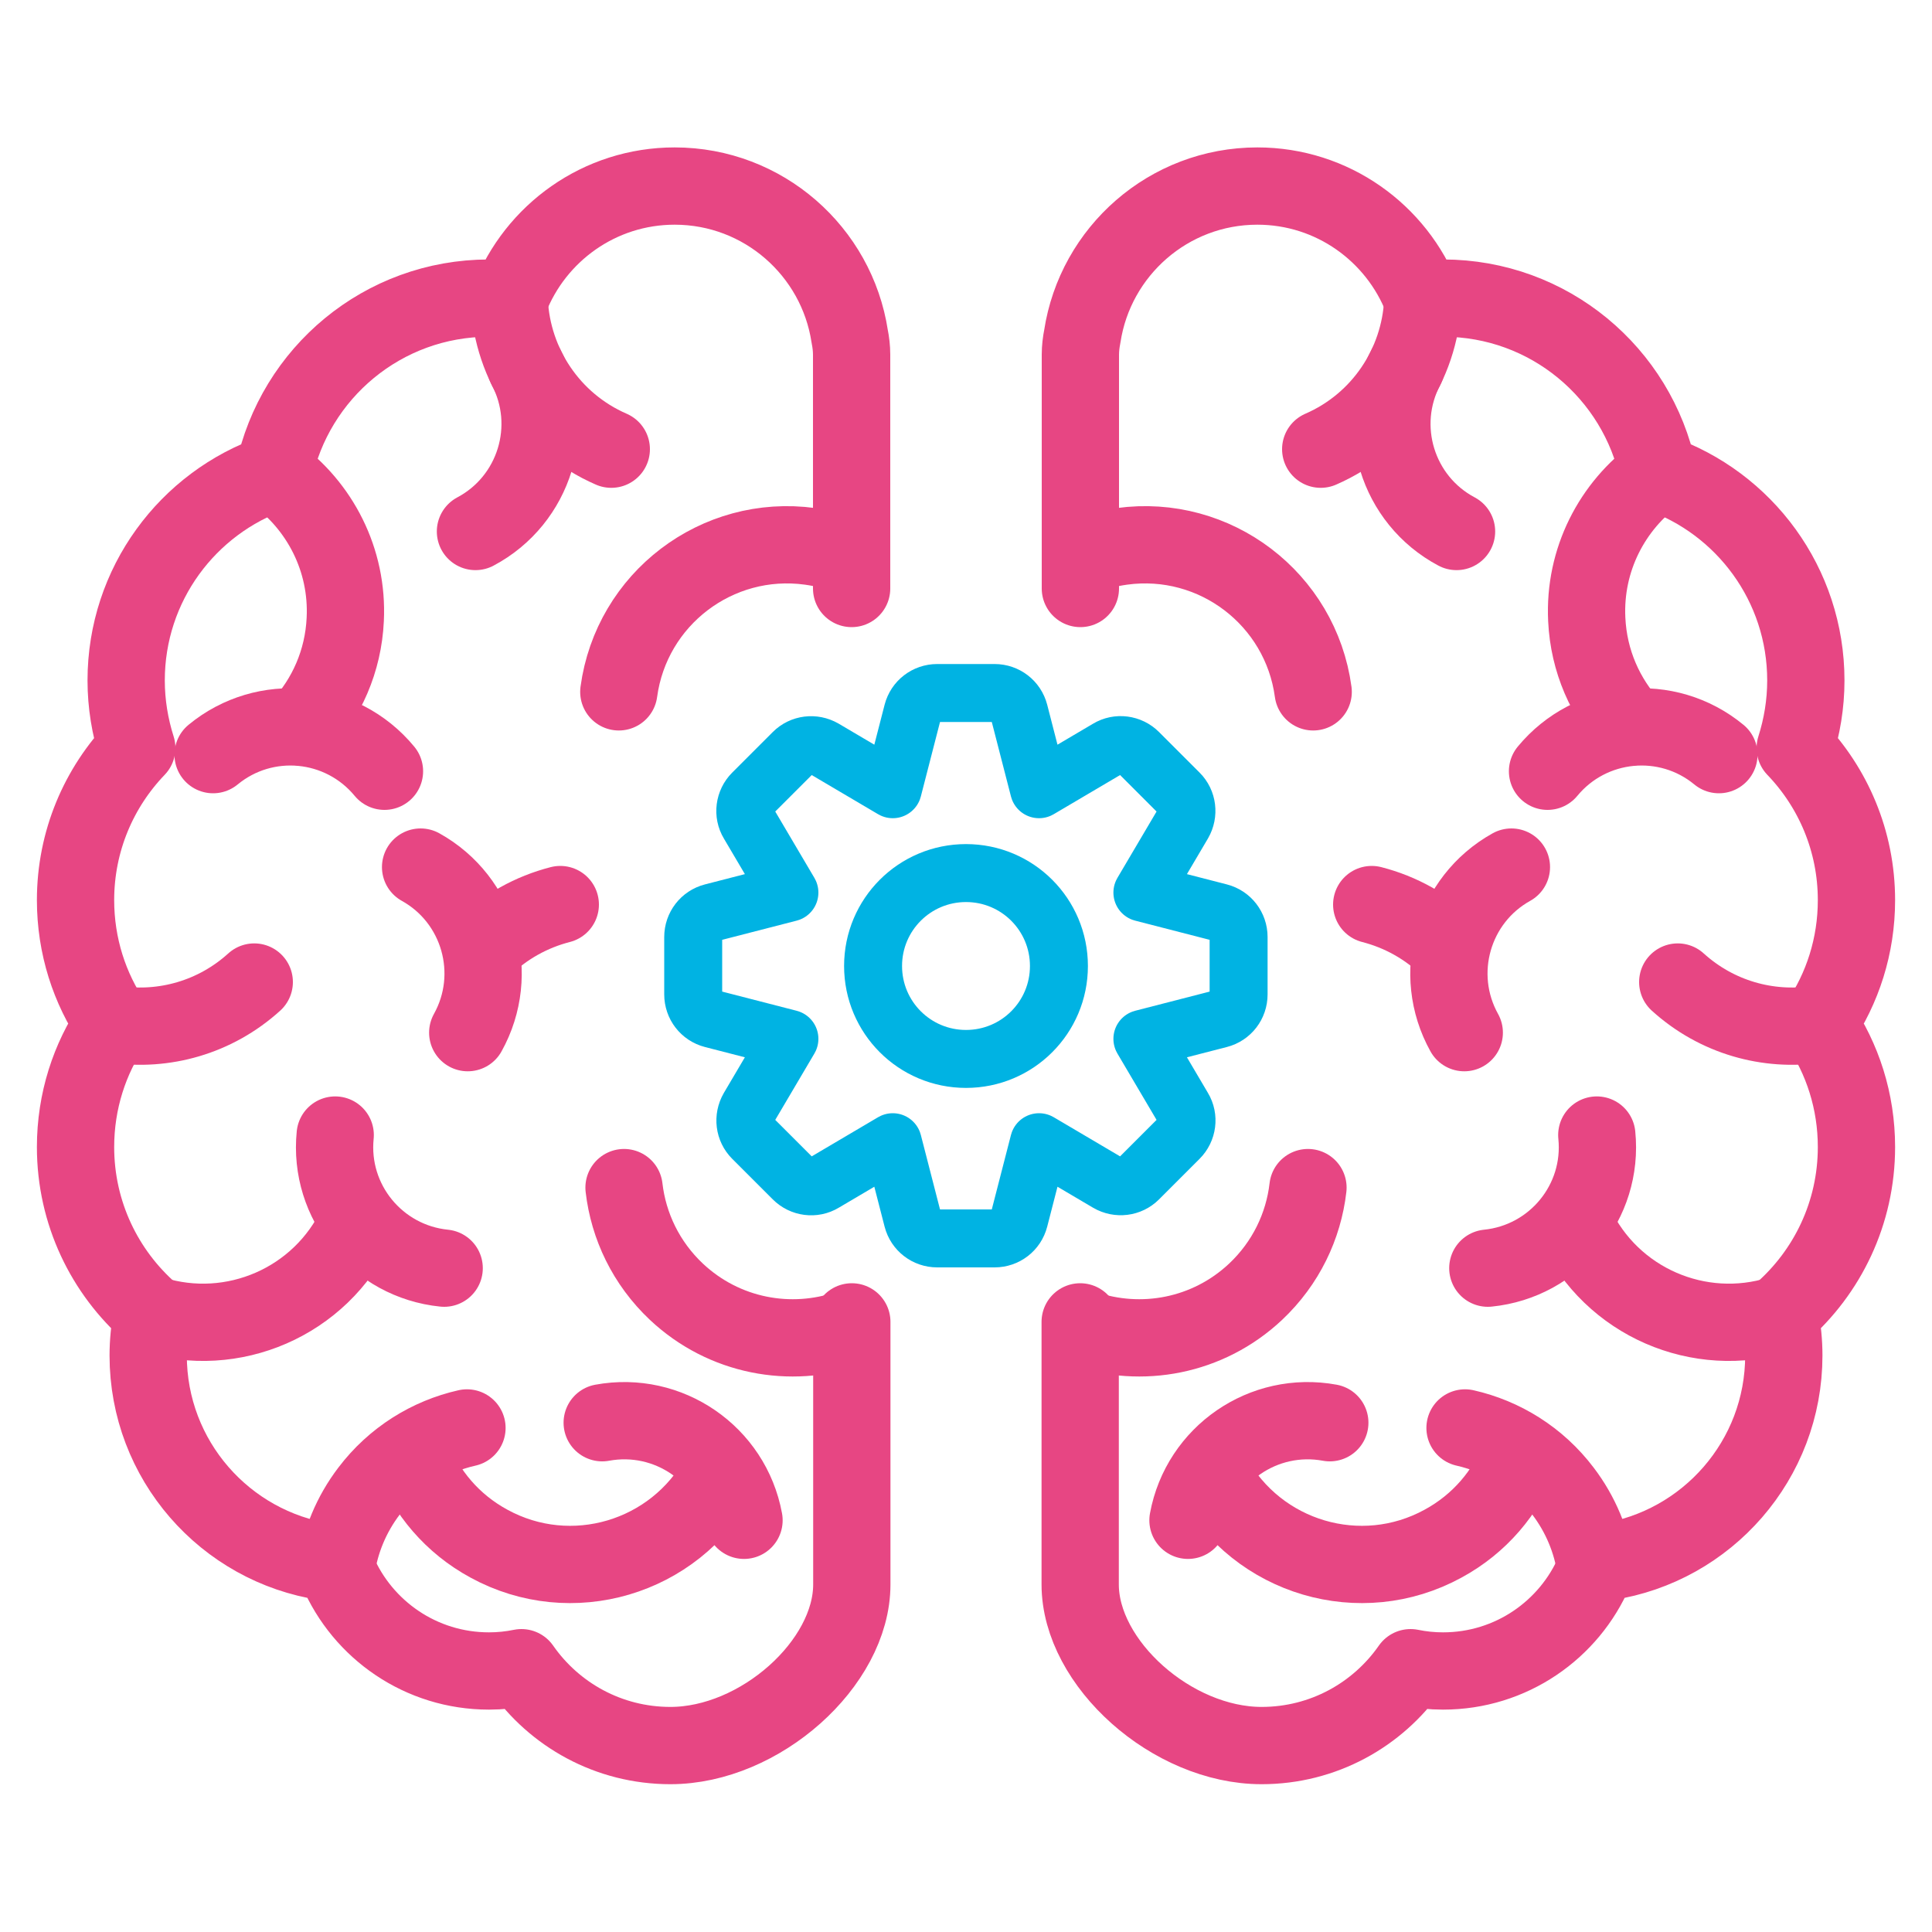 <?xml version="1.0" encoding="UTF-8"?>
<svg xmlns="http://www.w3.org/2000/svg" id="Layer_1" viewBox="0 0 100 100">
  <defs>
    <style>.cls-1{stroke:#e74683;stroke-width:4px;}.cls-1,.cls-2{fill:none;stroke-linecap:round;stroke-linejoin:round;}.cls-2{stroke:#00b3e3;stroke-width:3px;}</style>
  </defs>
  <path class="cls-1" d="m31.64,23.25c-3.17-1.38-5.12-4.41-5.28-7.64"></path>
  <path class="cls-1" d="m37.24,76.39c-2.33,4.26-7.67,5.84-11.93,3.51-1.9-1.03-3.26-2.66-3.98-4.53"></path>
  <path class="cls-1" d="m27.22,18.99c1.63,3.07.46,6.89-2.61,8.52"></path>
  <path class="cls-1" d="m14.22,24.5c2.33,1.68,3.8,4.47,3.65,7.56-.1,2.16-.97,4.09-2.33,5.56"></path>
  <path class="cls-1" d="m18.48,63.37c-1.89,4.04-6.45,5.97-10.59,4.67"></path>
  <path class="cls-1" d="m24.96,49.11c1.16-1.15,2.56-1.91,4.04-2.29"></path>
  <path class="cls-1" d="m43.93,68.76c-3,1.04-6.45.42-8.92-1.9-1.57-1.48-2.48-3.4-2.71-5.39"></path>
  <path class="cls-1" d="m17.41,81.18c.21-1.41.77-2.79,1.69-4,1.3-1.72,3.12-2.83,5.07-3.27"></path>
  <path class="cls-1" d="m13.16,50.83c-2.03,1.84-4.68,2.56-7.2,2.19"></path>
  <path class="cls-1" d="m32.03,35.81c.65-4.81,5.08-8.19,9.9-7.53.36.05.72.12,1.07.21"></path>
  <path class="cls-1" d="m11.03,39.06c2.68-2.21,6.65-1.83,8.87.86"></path>
  <path class="cls-1" d="m21.77,44.88c3.04,1.69,4.13,5.53,2.44,8.57"></path>
  <path class="cls-1" d="m22.99,65.64c-3.46-.35-5.99-3.43-5.64-6.89"></path>
  <path class="cls-1" d="m31.17,73.64c3.42-.63,6.71,1.63,7.34,5.05"></path>
  <path class="cls-1" d="m44.08,30.46v-12.1c0-.33-.04-.65-.1-.95-.67-4.4-4.47-7.78-9.06-7.78-3.89,0-7.21,2.43-8.54,5.85-.35-.03-.71-.05-1.07-.05-5.49,0-10.06,3.88-11.14,9.05-4.45,1.54-7.64,5.77-7.64,10.74,0,1.22.2,2.4.55,3.5-1.96,2.04-3.17,4.81-3.17,7.87,0,2.37.72,4.57,1.96,6.39-1.24,1.82-1.96,4.02-1.96,6.39,0,3.42,1.51,6.48,3.89,8.56.02.06.04.13.07.19-.13.66-.2,1.35-.2,2.04,0,5.41,3.98,9.89,9.17,10.68.21.16.41.32.63.48,1.3,3.04,4.32,5.17,7.84,5.17.58,0,1.14-.06,1.68-.17,1.7,2.44,4.52,4.03,7.71,4.03,4.63,0,9.39-4.25,9.39-8.34v-13.59"></path>
  <path class="cls-1" d="m68.36,23.25c3.17-1.38,5.12-4.41,5.28-7.64"></path>
  <path class="cls-1" d="m62.76,76.39c2.33,4.26,7.67,5.84,11.93,3.51,1.9-1.03,3.26-2.66,3.98-4.53"></path>
  <path class="cls-1" d="m72.78,18.99c-1.63,3.07-.46,6.89,2.61,8.52"></path>
  <path class="cls-1" d="m85.78,24.5c-2.33,1.68-3.8,4.47-3.65,7.56.1,2.16.97,4.09,2.33,5.56"></path>
  <path class="cls-1" d="m81.52,63.37c1.89,4.04,6.45,5.97,10.59,4.67"></path>
  <path class="cls-1" d="m75.04,49.11c-1.16-1.15-2.56-1.91-4.04-2.29"></path>
  <path class="cls-1" d="m56.07,68.76c3,1.04,6.45.42,8.92-1.9,1.57-1.48,2.48-3.4,2.71-5.39"></path>
  <path class="cls-1" d="m82.59,81.18c-.21-1.41-.77-2.79-1.69-4-1.3-1.72-3.12-2.83-5.07-3.27"></path>
  <path class="cls-1" d="m86.84,50.83c2.03,1.84,4.68,2.56,7.2,2.19"></path>
  <path class="cls-1" d="m67.97,35.81c-.65-4.81-5.08-8.19-9.9-7.53-.36.05-.72.12-1.07.21"></path>
  <path class="cls-1" d="m88.97,39.06c-2.68-2.21-6.65-1.83-8.87.86"></path>
  <path class="cls-1" d="m78.23,44.88c-3.04,1.69-4.13,5.53-2.44,8.57"></path>
  <path class="cls-1" d="m77.01,65.64c3.46-.35,5.99-3.43,5.64-6.89"></path>
  <path class="cls-1" d="m68.83,73.64c-3.42-.63-6.71,1.63-7.34,5.05"></path>
  <path class="cls-1" d="m55.92,30.46v-12.1c0-.33.04-.65.1-.95.67-4.4,4.47-7.78,9.06-7.78,3.89,0,7.21,2.43,8.54,5.85.35-.03.71-.05,1.07-.05,5.49,0,10.06,3.88,11.14,9.05,4.45,1.54,7.64,5.77,7.64,10.74,0,1.22-.2,2.4-.55,3.5,1.96,2.04,3.17,4.81,3.17,7.87,0,2.37-.72,4.57-1.96,6.39,1.24,1.82,1.96,4.02,1.96,6.39,0,3.42-1.51,6.48-3.89,8.56-.02.06-.04.13-.07.19.13.66.2,1.35.2,2.04,0,5.41-3.98,9.89-9.17,10.68-.21.16-.41.32-.63.48-1.3,3.04-4.32,5.17-7.84,5.17-.58,0-1.14-.06-1.68-.17-1.7,2.44-4.52,4.03-7.71,4.03-4.63,0-9.39-4.25-9.39-8.34v-13.59"></path>
  <path class="cls-2" d="m47.24,36.85l-1.03,4-3.56-2.1c-.52-.3-1.17-.22-1.59.2l-2.1,2.1c-.42.42-.51,1.08-.2,1.59l2.1,3.56-4,1.03c-.58.15-.98.67-.98,1.27v2.97c0,.6.4,1.12.98,1.27l4,1.03-2.1,3.56c-.3.52-.22,1.17.2,1.59l2.1,2.1c.42.42,1.08.51,1.59.2l3.56-2.1,1.03,4c.15.58.67.98,1.27.98h2.97c.6,0,1.12-.4,1.27-.98l1.03-4,3.56,2.1c.52.3,1.17.22,1.59-.2l2.1-2.1c.42-.42.51-1.08.2-1.59l-2.1-3.56,4-1.03c.58-.15.98-.67.98-1.27v-2.97c0-.6-.4-1.12-.98-1.27l-4-1.03,2.1-3.56c.3-.52.22-1.17-.2-1.59l-2.1-2.1c-.42-.42-1.08-.51-1.59-.2l-3.56,2.1-1.03-4c-.15-.58-.67-.98-1.27-.98h-2.97c-.6,0-1.12.4-1.27.98Z"></path>
  <path class="cls-2" d="m54.81,50c0,2.66-2.15,4.81-4.81,4.81s-4.81-2.15-4.81-4.81,2.15-4.81,4.81-4.81,4.81,2.15,4.81,4.81Z"></path>
</svg>
